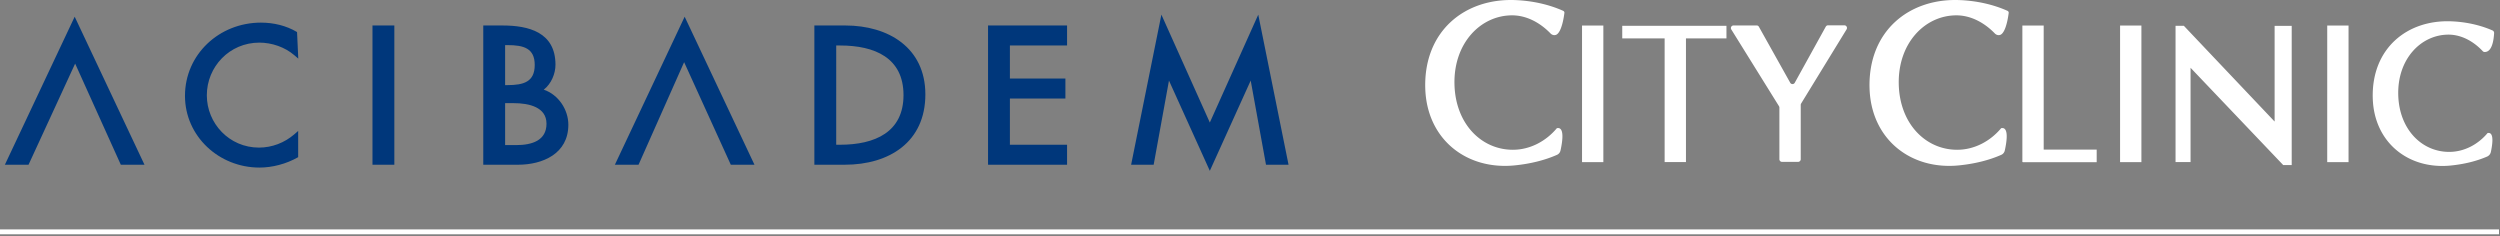 <svg xmlns="http://www.w3.org/2000/svg" width="466" height="44"><rect width="100%" height="100%" fill="#808080" stroke="none"/><g fill="none" fill-rule="evenodd"><path fill="#FFF" d="M0 43.67h465.814v-.91H0z"/><path fill="#00377B" d="M234.54 2.73l5.645 27.977h-4.203l-2.852-15.69-7.619 16.826-7.615-16.825-2.855 15.689h-4.201l5.644-27.978 9.027 20.112 9.03-20.112zM48.645 4.217c2.325 0 4.697.547 6.725 1.757l.228 4.952-.72-.622c-1.767-1.525-4.202-2.359-6.542-2.359-5.551 0-9.783 4.495-9.783 9.817 0 5.256 4.199 9.749 9.715 9.749 2.43 0 4.766-.894 6.609-2.49l.703-.612v4.887c-2.27 1.293-4.878 1.94-7.21 1.94-7.576 0-13.89-5.857-13.89-13.375 0-7.682 6.348-13.644 14.165-13.644zm78.976-1.102l13.012 27.59h-4.411l-8.702-19.12-8.496 19.12h-4.413l13.01-27.59zm-113.699 0l13.01 27.59H22.52l-8.514-18.85-8.687 18.85H.909l13.012-27.59zM157.569 4.75c8.039 0 14.919 4.157 14.919 12.845 0 8.88-6.733 13.11-15.022 13.11h-5.669V4.752h5.772zm-63.908 0c4.858 0 9.88 1.239 9.88 7.32 0 1.657-.778 3.557-2.184 4.643 2.754.943 4.583 3.729 4.583 6.54 0 5.407-4.786 7.453-9.402 7.453H90.08V4.75h3.58zm-20.156 0v25.955H69.43V4.75h4.074zm125.395 0v3.727h-10.655v6.157h10.347v3.726h-10.347v8.618H198.9v3.727h-14.73V4.751h14.73zM95.714 19.226h-1.56v7.82h2.04c2.987 0 5.672-.859 5.672-3.993 0-3.065-3.199-3.827-6.152-3.827zm60.86-10.747h-.704V26.98h.704c6.518 0 11.84-2.349 11.84-9.251 0-6.935-5.321-9.25-11.84-9.25zM94.617 8.41h-.463v7.456h.395c3.04 0 5.124-.584 5.124-3.76 0-3.11-2.05-3.696-5.056-3.696z"/><path fill="#FFF" fill-rule="nonzero" d="M442.28 18.238c-.223-9.192 6.391-14.597 14.66-14.263 2.66.107 5.328.674 7.669 1.702.188.082.305.28.294.487-.178 3.032-1.114 3.565-1.803 3.526a.458.458 0 01-.314-.151c-1.755-1.873-4.02-3.084-6.38-3.084-5.11 0-9.534 4.51-9.373 11.214.155 6.436 4.383 10.644 9.494 10.644 2.764 0 5.354-1.356 7.157-3.51l.047-.008c1.182-.202.894 2.008.568 3.518a1.214 1.214 0 01-.694.867c-2.032.882-4.313 1.42-6.727 1.668-7.966.82-14.395-4.326-14.598-12.61zm-176.614-1.87C265.408 5.83 272.99-.366 282.469.017c3.096.125 6.197.788 8.907 2.002.145.064.25.22.23.379-.29 2.297-.88 3.853-1.578 4.101-.353.127-.746.007-1.01-.265-1.988-2.056-4.523-3.374-7.16-3.374-5.858 0-10.93 5.17-10.745 12.854.176 7.379 5.025 12.203 10.883 12.203 3.168 0 6.138-1.554 8.205-4.024l.053-.01c1.392-.236 1.007 2.447.622 4.175a1.15 1.15 0 01-.65.802c-2.356 1.04-5.014 1.673-7.826 1.962-9.134.941-16.503-4.96-16.734-14.454zm82.815 0C348.223 5.83 355.807-.366 365.284.017c3.096.125 6.197.788 8.909 2.002.145.064.248.22.228.379-.289 2.297-.88 3.853-1.576 4.101-.355.127-.747.007-1.01-.265-1.99-2.056-4.523-3.374-7.162-3.374-5.858 0-10.929 5.17-10.745 12.854.177 7.379 5.026 12.203 10.884 12.203 3.167 0 6.138-1.554 8.204-4.024l.053-.01c1.393-.236 1.008 2.447.622 4.175-.08.354-.318.655-.649.802-2.357 1.04-5.015 1.673-7.827 1.962-9.133.941-16.502-4.96-16.734-14.454zm58.596-11.553l16.912 17.842V4.817h3.186v25.947h-1.6l-.01-.025-17.244-18.104v17.58h-2.8v-25.4h1.556v-.001zm-26.133-.06V27.88h9.878v2.354h-13.751v-.02h-.102V4.757h3.975zm-82.078 0v25.46h-3.975V4.754h3.975zm100.293 0v25.46h-3.976V4.754h3.976zm38.611 0v25.46h-3.975V4.754h3.975zm-115.958.052V7.16h-7.55v23.054h-3.975V7.16h-7.9V4.807h19.425zm21.98-.088c.382 0 .615.422.415.75l-8.479 13.833a.501.501 0 00-.072.26V29.68a.49.49 0 01-.487.492h-3.003a.489.489 0 01-.487-.492v-9.622a.488.488 0 00-.074-.261l-8.89-14.303a.491.491 0 01.412-.752h4.31c.176 0 .339.095.424.25l5.835 10.43a.485.485 0 00.849-.001l5.78-10.452a.49.49 0 01.426-.251z"/></g></svg>